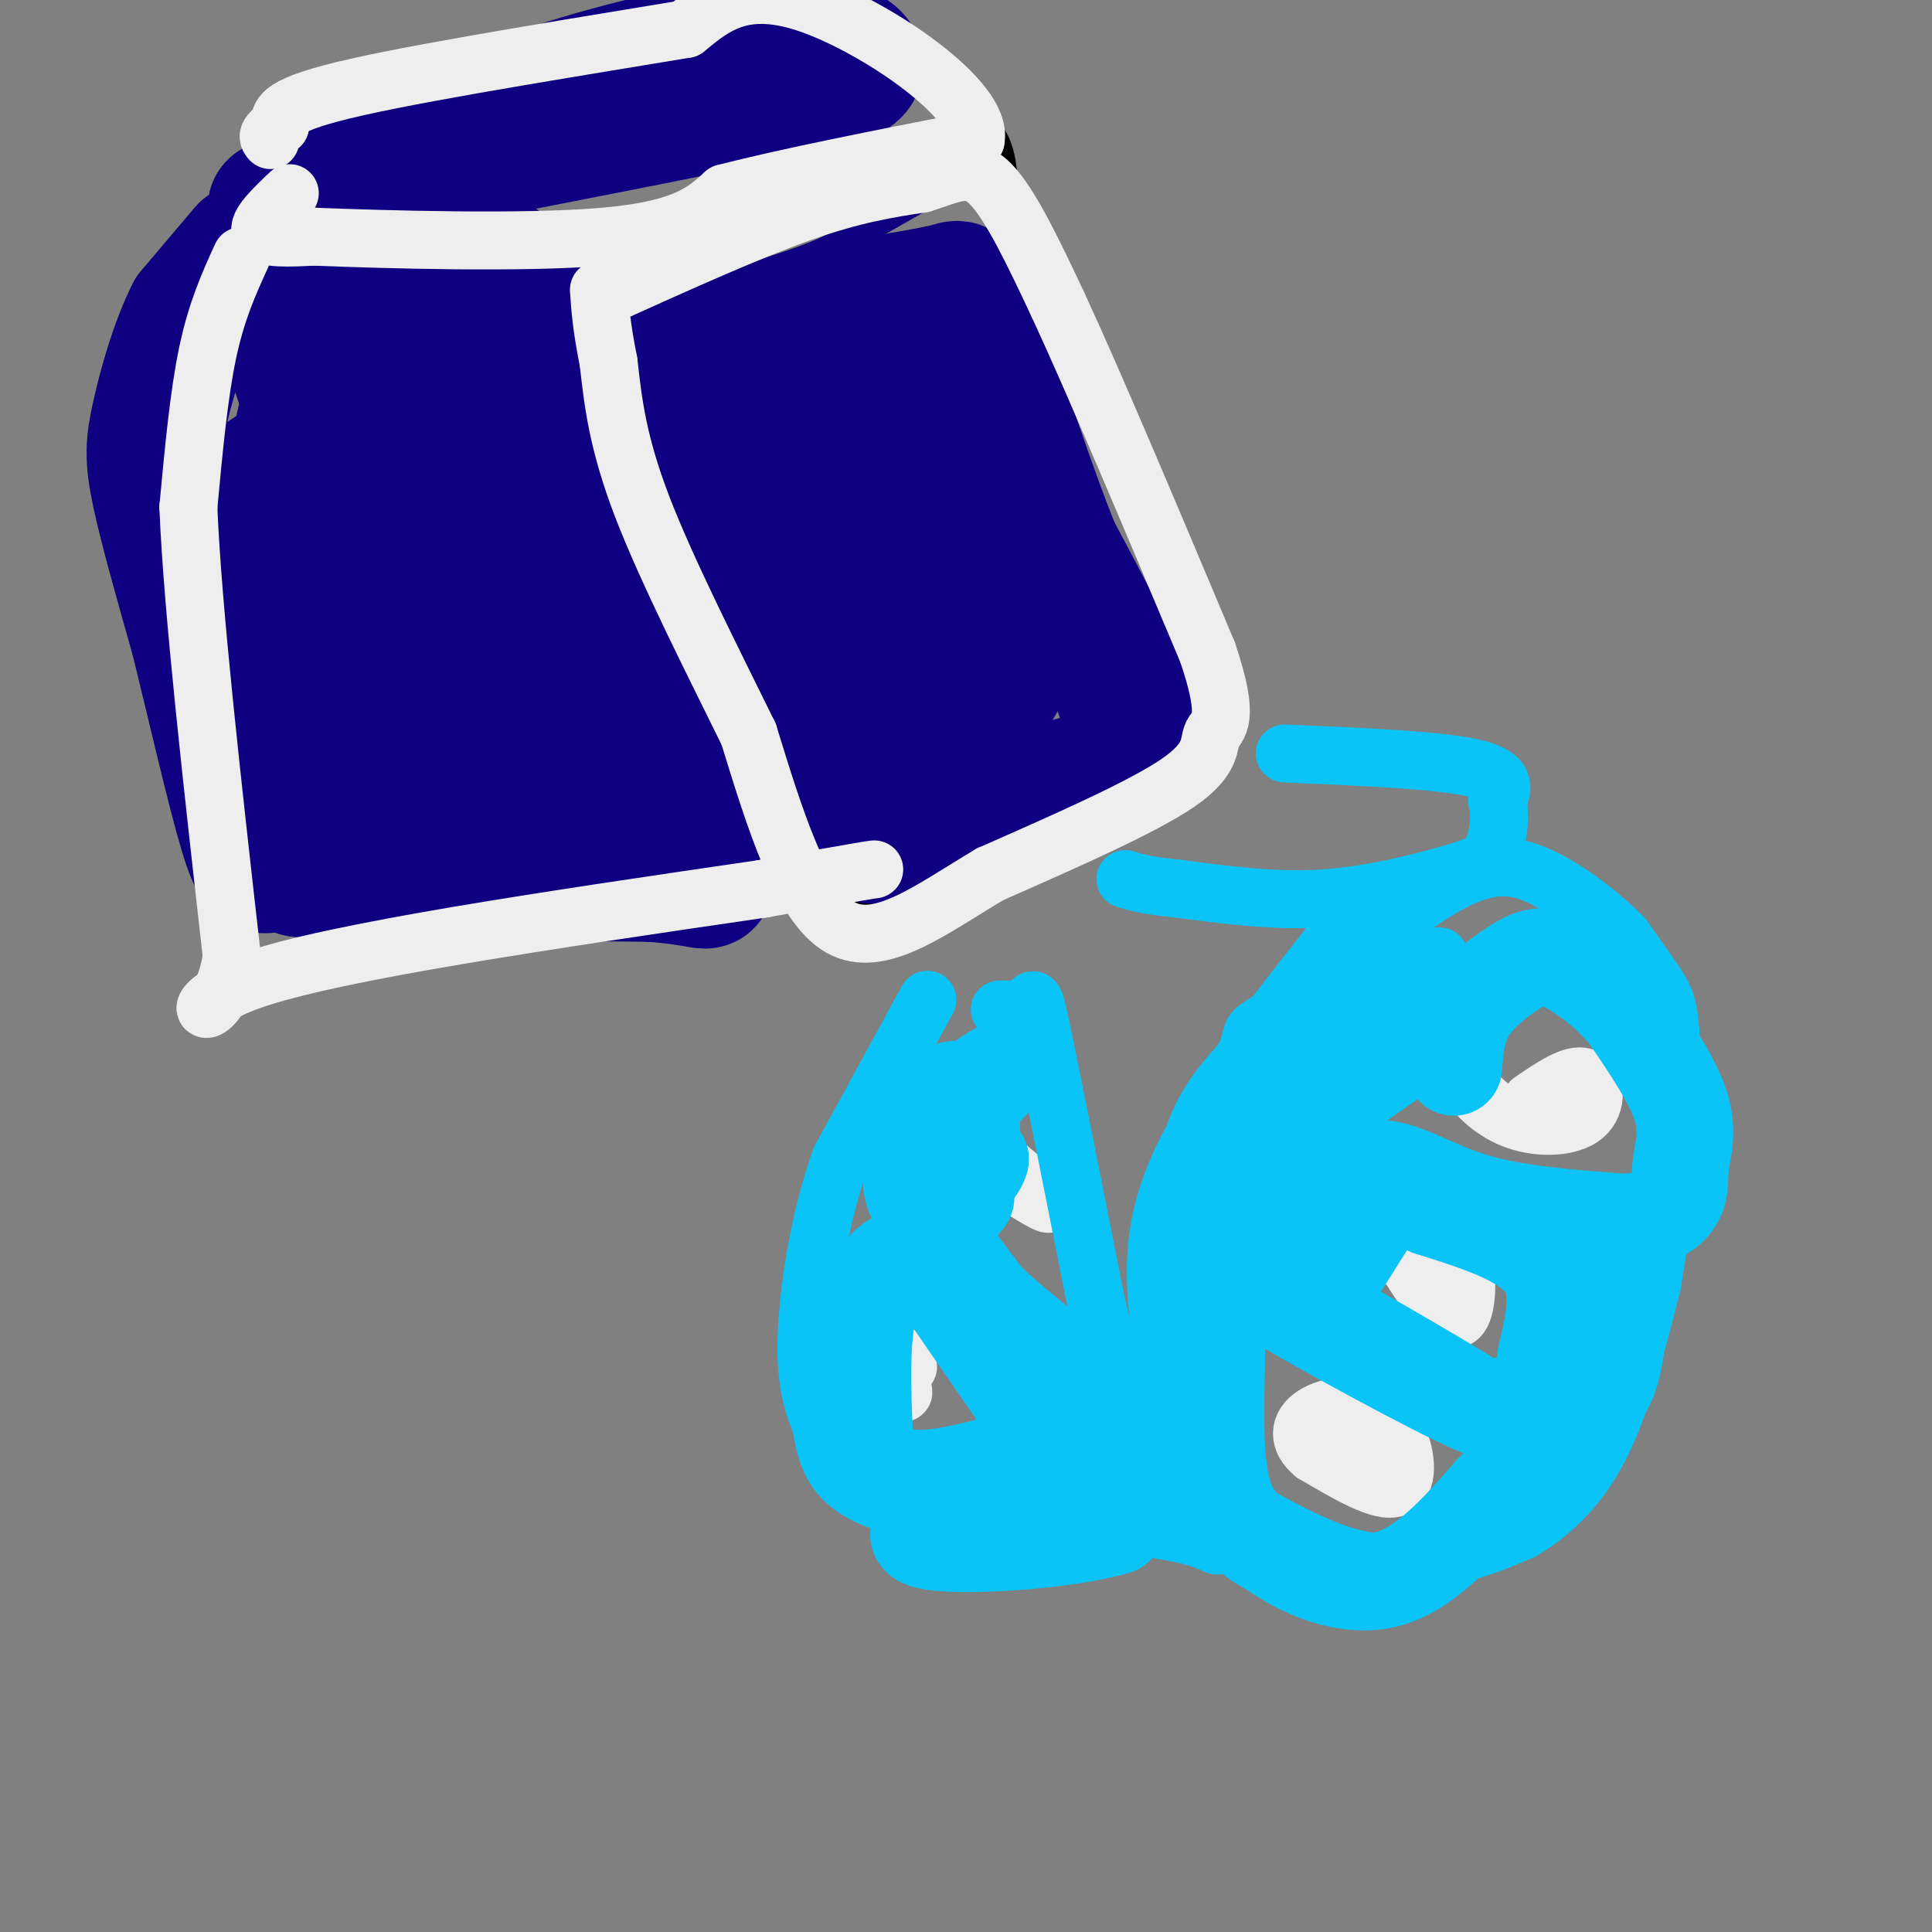 <svg viewBox='0 0 400 400' version='1.1' xmlns='http://www.w3.org/2000/svg' xmlns:xlink='http://www.w3.org/1999/xlink'><rect x="0" y="0" width="400" height="400" fill="#808080" stroke="none"/><g fill='none' stroke='#000000' stroke-width='6' stroke-linecap='round' stroke-linejoin='round'><path d='M129,47c9.917,-0.250 19.833,-0.500 32,-4c12.167,-3.500 26.583,-10.250 41,-17'/><path d='M202,26c7.310,1.821 5.083,14.875 7,23c1.917,8.125 7.976,11.321 13,19c5.024,7.679 9.012,19.839 13,32'/><path d='M235,100c4.152,10.526 8.030,20.842 10,31c1.970,10.158 2.030,20.158 2,25c-0.030,4.842 -0.152,4.526 -5,6c-4.848,1.474 -14.424,4.737 -24,8'/><path d='M218,170c-10.750,4.774 -25.625,12.708 -35,16c-9.375,3.292 -13.250,1.940 -17,-1c-3.750,-2.940 -7.375,-7.470 -11,-12'/><path d='M155,173c-6.022,-9.689 -15.578,-27.911 -22,-44c-6.422,-16.089 -9.711,-30.044 -13,-44'/><path d='M120,85c-3.893,-10.988 -7.125,-16.458 -7,-20c0.125,-3.542 3.607,-5.155 9,-7c5.393,-1.845 12.696,-3.923 20,-6'/><path d='M142,52c4.333,-1.333 5.167,-1.667 6,-2'/></g>
<g fill='none' stroke='#0F0081' stroke-width='6' stroke-linecap='round' stroke-linejoin='round'><path d='M188,64c0.000,0.000 5.000,15.000 5,15'/><path d='M193,79c-1.452,0.893 -7.583,-4.375 -10,-10c-2.417,-5.625 -1.119,-11.607 0,-11c1.119,0.607 2.060,7.804 3,15'/><path d='M186,73c-1.571,-4.202 -7.000,-22.208 -9,-30c-2.000,-7.792 -0.571,-5.369 3,-5c3.571,0.369 9.286,-1.315 15,-3'/><path d='M195,35c5.267,-1.489 10.933,-3.711 7,-1c-3.933,2.711 -17.467,10.356 -31,18'/><path d='M171,52c-11.000,4.667 -23.000,7.333 -35,10'/><path d='M136,62c-7.500,2.333 -8.750,3.167 -10,4'/></g>
<g fill='none' stroke='#0F0081' stroke-width='28' stroke-linecap='round' stroke-linejoin='round'><path d='M141,90c0.000,0.000 18.000,57.000 18,57'/><path d='M159,147c3.333,11.533 2.667,11.867 5,14c2.333,2.133 7.667,6.067 13,10'/><path d='M177,171c2.733,2.267 3.067,2.933 11,1c7.933,-1.933 23.467,-6.467 39,-11'/><path d='M227,161c7.214,-2.548 5.750,-3.417 6,-5c0.250,-1.583 2.214,-3.881 0,-11c-2.214,-7.119 -8.607,-19.060 -15,-31'/><path d='M218,114c-5.167,-12.833 -10.583,-29.417 -16,-46'/><path d='M202,68c-3.156,-9.022 -3.044,-8.578 -5,-8c-1.956,0.578 -5.978,1.289 -10,2'/><path d='M187,62c-9.333,2.167 -27.667,6.583 -46,11'/><path d='M141,73c-7.889,2.932 -4.611,4.764 0,10c4.611,5.236 10.556,13.878 16,28c5.444,14.122 10.389,33.725 13,40c2.611,6.275 2.889,-0.779 0,-15c-2.889,-14.221 -8.944,-35.611 -15,-57'/><path d='M155,79c2.608,-9.465 16.627,-4.627 25,-1c8.373,3.627 11.100,6.044 16,13c4.900,6.956 11.973,18.450 14,28c2.027,9.550 -0.992,17.157 -3,21c-2.008,3.843 -3.004,3.921 -4,4'/><path d='M203,144c-5.097,3.863 -15.841,11.520 -19,10c-3.159,-1.520 1.265,-12.217 8,-18c6.735,-5.783 15.781,-6.652 14,-10c-1.781,-3.348 -14.391,-9.174 -27,-15'/><path d='M179,111c-5.405,-1.952 -5.417,0.667 -5,-5c0.417,-5.667 1.262,-19.619 -1,-27c-2.262,-7.381 -7.631,-8.190 -13,-9'/><path d='M160,70c-5.756,-2.733 -13.644,-5.067 -19,-3c-5.356,2.067 -8.178,8.533 -11,15'/><path d='M130,82c1.800,10.600 11.800,29.600 20,43c8.200,13.400 14.600,21.200 21,29'/><path d='M171,154c3.500,4.833 1.750,2.417 0,0'/><path d='M57,43c0.000,0.000 51.000,-22.000 51,-22'/><path d='M108,21c16.467,-5.822 32.133,-9.378 42,-11c9.867,-1.622 13.933,-1.311 18,-1'/><path d='M168,9c5.911,0.867 11.689,3.533 8,6c-3.689,2.467 -16.844,4.733 -30,7'/><path d='M146,22c-18.667,3.833 -50.333,9.917 -82,16'/><path d='M51,52c0.000,0.000 -11.000,13.000 -11,13'/><path d='M40,65c-3.190,6.167 -5.667,15.083 -7,21c-1.333,5.917 -1.524,8.833 0,16c1.524,7.167 4.762,18.583 8,30'/><path d='M41,132c3.274,13.286 7.458,31.500 10,40c2.542,8.500 3.440,7.286 5,7c1.560,-0.286 3.780,0.357 6,1'/><path d='M62,180c13.167,0.333 43.083,0.667 73,1'/><path d='M135,181c13.889,1.089 12.111,3.311 9,-2c-3.111,-5.311 -7.556,-18.156 -12,-31'/><path d='M132,148c-2.400,-11.578 -2.400,-25.022 -6,-40c-3.600,-14.978 -10.800,-31.489 -18,-48'/><path d='M108,60c-5.214,-8.548 -9.250,-5.917 -18,-2c-8.750,3.917 -22.214,9.119 -24,11c-1.786,1.881 8.107,0.440 18,-1'/><path d='M84,68c3.595,-0.462 3.581,-1.117 3,1c-0.581,2.117 -1.729,7.005 0,8c1.729,0.995 6.336,-1.903 -5,5c-11.336,6.903 -38.616,23.606 -39,26c-0.384,2.394 26.129,-9.522 38,-14c11.871,-4.478 9.099,-1.520 9,0c-0.099,1.520 2.473,1.602 -2,8c-4.473,6.398 -15.992,19.114 -19,24c-3.008,4.886 2.496,1.943 8,-1'/><path d='M77,125c2.982,-0.257 6.439,-0.399 7,1c0.561,1.399 -1.772,4.338 1,11c2.772,6.662 10.649,17.046 18,24c7.351,6.954 14.175,10.477 21,14'/><path d='M124,175c3.845,-2.143 2.958,-14.500 0,-37c-2.958,-22.500 -7.988,-55.143 -17,-67c-9.012,-11.857 -22.006,-2.929 -35,6'/><path d='M72,77c-6.876,0.779 -6.566,-0.274 -8,6c-1.434,6.274 -4.611,19.877 -6,31c-1.389,11.123 -0.991,19.768 2,27c2.991,7.232 8.575,13.052 11,16c2.425,2.948 1.691,3.024 5,1c3.309,-2.024 10.660,-6.150 16,-13c5.340,-6.850 8.670,-16.425 12,-26'/><path d='M104,119c3.404,-10.600 5.912,-24.099 8,-25c2.088,-0.901 3.754,10.796 6,26c2.246,15.204 5.070,33.915 -1,34c-6.070,0.085 -21.035,-18.458 -36,-37'/><path d='M81,117c-7.289,-7.311 -7.511,-7.089 -10,-14c-2.489,-6.911 -7.244,-20.956 -12,-35'/></g>
<g fill='none' stroke='#EEEEEE' stroke-width='12' stroke-linecap='round' stroke-linejoin='round'><path d='M126,61c14.583,-6.583 29.167,-13.167 40,-17c10.833,-3.833 17.917,-4.917 25,-6'/><path d='M191,38c6.378,-2.044 9.822,-4.156 14,0c4.178,4.156 9.089,14.578 14,25'/><path d='M219,63c7.500,16.167 19.250,44.083 31,72'/><path d='M250,135c4.976,14.619 1.917,15.167 1,17c-0.917,1.833 0.310,4.952 -7,10c-7.310,5.048 -23.155,12.024 -39,19'/><path d='M205,181c-12.111,7.178 -22.889,15.622 -31,11c-8.111,-4.622 -13.556,-22.311 -19,-40'/><path d='M155,152c-7.533,-15.333 -16.867,-33.667 -22,-47c-5.133,-13.333 -6.067,-21.667 -7,-30'/><path d='M126,75c-1.500,-7.500 -1.750,-11.250 -2,-15'/><path d='M60,40c-3.417,3.250 -6.833,6.500 -6,8c0.833,1.500 5.917,1.250 11,1'/><path d='M65,49c13.933,0.556 43.267,1.444 60,0c16.733,-1.444 20.867,-5.222 25,-9'/><path d='M150,40c12.833,-3.333 32.417,-7.167 52,-11'/><path d='M202,29c1.689,-8.156 -20.089,-23.044 -34,-28c-13.911,-4.956 -19.956,0.022 -26,5'/><path d='M142,6c-18.444,3.089 -51.556,8.311 -68,12c-16.444,3.689 -16.222,5.844 -16,8'/><path d='M58,26c-3.000,1.833 -2.500,2.417 -2,3'/><path d='M50,53c-2.583,5.667 -5.167,11.333 -7,20c-1.833,8.667 -2.917,20.333 -4,32'/><path d='M39,105c0.833,20.833 4.917,56.917 9,93'/><path d='M48,198c-2.422,16.422 -12.978,10.978 4,5c16.978,-5.978 61.489,-12.489 106,-19'/><path d='M158,184c21.500,-3.833 22.250,-3.917 23,-4'/><path d='M281,295c3.000,-0.533 6.000,-1.067 8,2c2.000,3.067 3.000,9.733 0,11c-3.000,1.267 -10.000,-2.867 -17,-7'/><path d='M272,301c-3.337,-2.695 -3.181,-5.934 0,-8c3.181,-2.066 9.385,-2.960 13,0c3.615,2.960 4.639,9.773 2,12c-2.639,2.227 -8.941,-0.131 -12,-3c-3.059,-2.869 -2.874,-6.248 -2,-8c0.874,-1.752 2.437,-1.876 4,-2'/><path d='M277,292c0.833,-0.333 0.917,-0.167 1,0'/><path d='M286,260c6.006,-2.256 12.012,-4.512 15,-2c2.988,2.512 2.958,9.792 2,13c-0.958,3.208 -2.845,2.345 -5,0c-2.155,-2.345 -4.577,-6.173 -7,-10'/><path d='M291,261c0.500,-1.500 5.250,-0.250 10,1'/><path d='M317,228c4.305,-2.935 8.609,-5.869 11,-5c2.391,0.869 2.868,5.542 0,8c-2.868,2.458 -9.080,2.700 -14,1c-4.920,-1.700 -8.549,-5.343 -10,-8c-1.451,-2.657 -0.726,-4.329 0,-6'/><path d='M203,237c6.583,5.417 13.167,10.833 14,12c0.833,1.167 -4.083,-1.917 -9,-5'/><path d='M188,283c-0.978,-1.689 -1.956,-3.378 -2,-2c-0.044,1.378 0.844,5.822 1,7c0.156,1.178 -0.422,-0.911 -1,-3'/></g>
<g fill='none' stroke='#0BC4F7' stroke-width='12' stroke-linecap='round' stroke-linejoin='round'><path d='M298,198c-4.833,0.333 -9.667,0.667 -15,3c-5.333,2.333 -11.167,6.667 -17,11'/><path d='M266,212c-5.933,4.600 -12.267,10.600 -16,17c-3.733,6.400 -4.867,13.200 -6,20'/><path d='M244,249c-0.167,12.167 2.417,32.583 5,53'/><path d='M249,302c0.486,9.300 -0.797,6.049 4,8c4.797,1.951 15.676,9.102 25,12c9.324,2.898 17.093,1.542 23,0c5.907,-1.542 9.954,-3.271 14,-5'/><path d='M315,317c5.244,-3.044 11.356,-8.156 16,-17c4.644,-8.844 7.822,-21.422 11,-34'/><path d='M342,266c2.702,-14.833 3.958,-34.917 4,-46c0.042,-11.083 -1.131,-13.167 -3,-16c-1.869,-2.833 -4.435,-6.417 -7,-10'/><path d='M336,194c-3.917,-4.012 -10.208,-9.042 -16,-12c-5.792,-2.958 -11.083,-3.845 -20,1c-8.917,4.845 -21.458,15.423 -34,26'/><path d='M266,209c-6.667,4.756 -6.333,3.644 -7,6c-0.667,2.356 -2.333,8.178 -4,14'/><path d='M207,209c2.444,0.022 4.889,0.044 6,-1c1.111,-1.044 0.889,-3.156 3,7c2.111,10.156 6.556,32.578 11,55'/><path d='M227,270c4.822,19.756 11.378,41.644 14,44c2.622,2.356 1.311,-14.822 0,-32'/><path d='M241,282c-1.156,-11.067 -4.044,-22.733 2,-38c6.044,-15.267 21.022,-34.133 36,-53'/><path d='M279,191c5.956,-9.089 2.844,-5.311 4,-4c1.156,1.311 6.578,0.156 12,-1'/><path d='M266,156c15.833,0.667 31.667,1.333 39,3c7.333,1.667 6.167,4.333 5,7'/><path d='M310,166c0.774,3.131 0.207,7.458 -1,10c-1.207,2.542 -3.056,3.300 -9,5c-5.944,1.700 -15.984,4.343 -26,5c-10.016,0.657 -20.008,-0.671 -30,-2'/><path d='M244,184c-6.833,-0.667 -8.917,-1.333 -11,-2'/><path d='M192,207c0.000,0.000 -18.000,33.000 -18,33'/><path d='M174,240c-4.489,12.556 -6.711,27.444 -7,37c-0.289,9.556 1.356,13.778 3,18'/><path d='M170,295c1.044,6.133 2.156,12.467 13,16c10.844,3.533 31.422,4.267 52,5'/><path d='M235,316c11.500,1.500 14.250,2.750 17,4'/></g>
<g fill='none' stroke='#0BC4F7' stroke-width='20' stroke-linecap='round' stroke-linejoin='round'><path d='M200,248c-1.133,1.422 -2.267,2.844 -3,1c-0.733,-1.844 -1.067,-6.956 0,-9c1.067,-2.044 3.533,-1.022 6,0'/><path d='M203,240c-0.234,1.747 -3.819,6.113 -6,4c-2.181,-2.113 -2.957,-10.707 -2,-15c0.957,-4.293 3.648,-4.285 5,-2c1.352,2.285 1.364,6.846 1,7c-0.364,0.154 -1.104,-4.099 0,-7c1.104,-2.901 4.052,-4.451 7,-6'/><path d='M208,221c-1.964,2.214 -10.375,10.750 -15,16c-4.625,5.250 -5.464,7.214 -3,12c2.464,4.786 8.232,12.393 14,20'/><path d='M204,269c6.988,6.869 17.458,14.042 23,20c5.542,5.958 6.155,10.702 6,15c-0.155,4.298 -1.077,8.149 -2,12'/><path d='M231,316c-9.644,3.022 -32.756,4.578 -39,3c-6.244,-1.578 4.378,-6.289 15,-11'/><path d='M207,308c5.774,-4.119 12.708,-8.917 16,-9c3.292,-0.083 2.940,4.548 2,6c-0.940,1.452 -2.470,-0.274 -4,-2'/><path d='M221,303c-5.333,-7.000 -16.667,-23.500 -28,-40'/><path d='M193,263c-7.200,-5.867 -11.200,-0.533 -13,7c-1.800,7.533 -1.400,17.267 -1,27'/><path d='M179,297c1.267,6.333 4.933,8.667 10,9c5.067,0.333 11.533,-1.333 18,-3'/><path d='M260,259c1.583,-8.500 3.167,-17.000 10,-25c6.833,-8.000 18.917,-15.500 31,-23'/><path d='M301,211c-4.214,-0.845 -30.250,8.542 -42,17c-11.750,8.458 -9.214,15.988 -8,24c1.214,8.012 1.107,16.506 1,25'/><path d='M252,277c-0.111,10.200 -0.889,23.200 1,31c1.889,7.800 6.444,10.400 11,13'/><path d='M264,321c5.844,4.156 14.956,8.044 23,6c8.044,-2.044 15.022,-10.022 22,-18'/><path d='M309,309c6.889,-3.956 13.111,-4.844 8,-10c-5.111,-5.156 -21.556,-14.578 -38,-24'/><path d='M279,275c-12.214,-6.810 -23.750,-11.833 -18,-8c5.750,3.833 28.786,16.524 40,22c11.214,5.476 10.607,3.738 10,2'/><path d='M311,291c5.822,1.244 15.378,3.356 20,-2c4.622,-5.356 4.311,-18.178 4,-31'/><path d='M335,258c-0.202,-4.881 -2.708,-1.583 -6,7c-3.292,8.583 -7.369,22.452 -9,26c-1.631,3.548 -0.815,-3.226 0,-10'/><path d='M320,281c1.067,-5.244 3.733,-13.356 0,-19c-3.733,-5.644 -13.867,-8.822 -24,-12'/><path d='M296,250c-5.298,-3.226 -6.542,-5.292 -10,-1c-3.458,4.292 -9.131,14.940 -11,16c-1.869,1.060 0.065,-7.470 2,-16'/><path d='M277,249c-0.089,-3.100 -1.313,-2.852 0,-4c1.313,-1.148 5.161,-3.694 10,-3c4.839,0.694 10.668,4.627 19,7c8.332,2.373 19.166,3.187 30,4'/><path d='M336,253c7.107,-0.220 9.874,-2.770 11,-5c1.126,-2.230 0.611,-4.139 1,-7c0.389,-2.861 1.683,-6.675 0,-12c-1.683,-5.325 -6.341,-12.163 -11,-19'/><path d='M337,210c-4.477,-5.386 -10.169,-9.351 -14,-11c-3.831,-1.649 -5.801,-0.982 -9,1c-3.199,1.982 -7.628,5.281 -10,9c-2.372,3.719 -2.686,7.860 -3,12'/></g>
</svg>